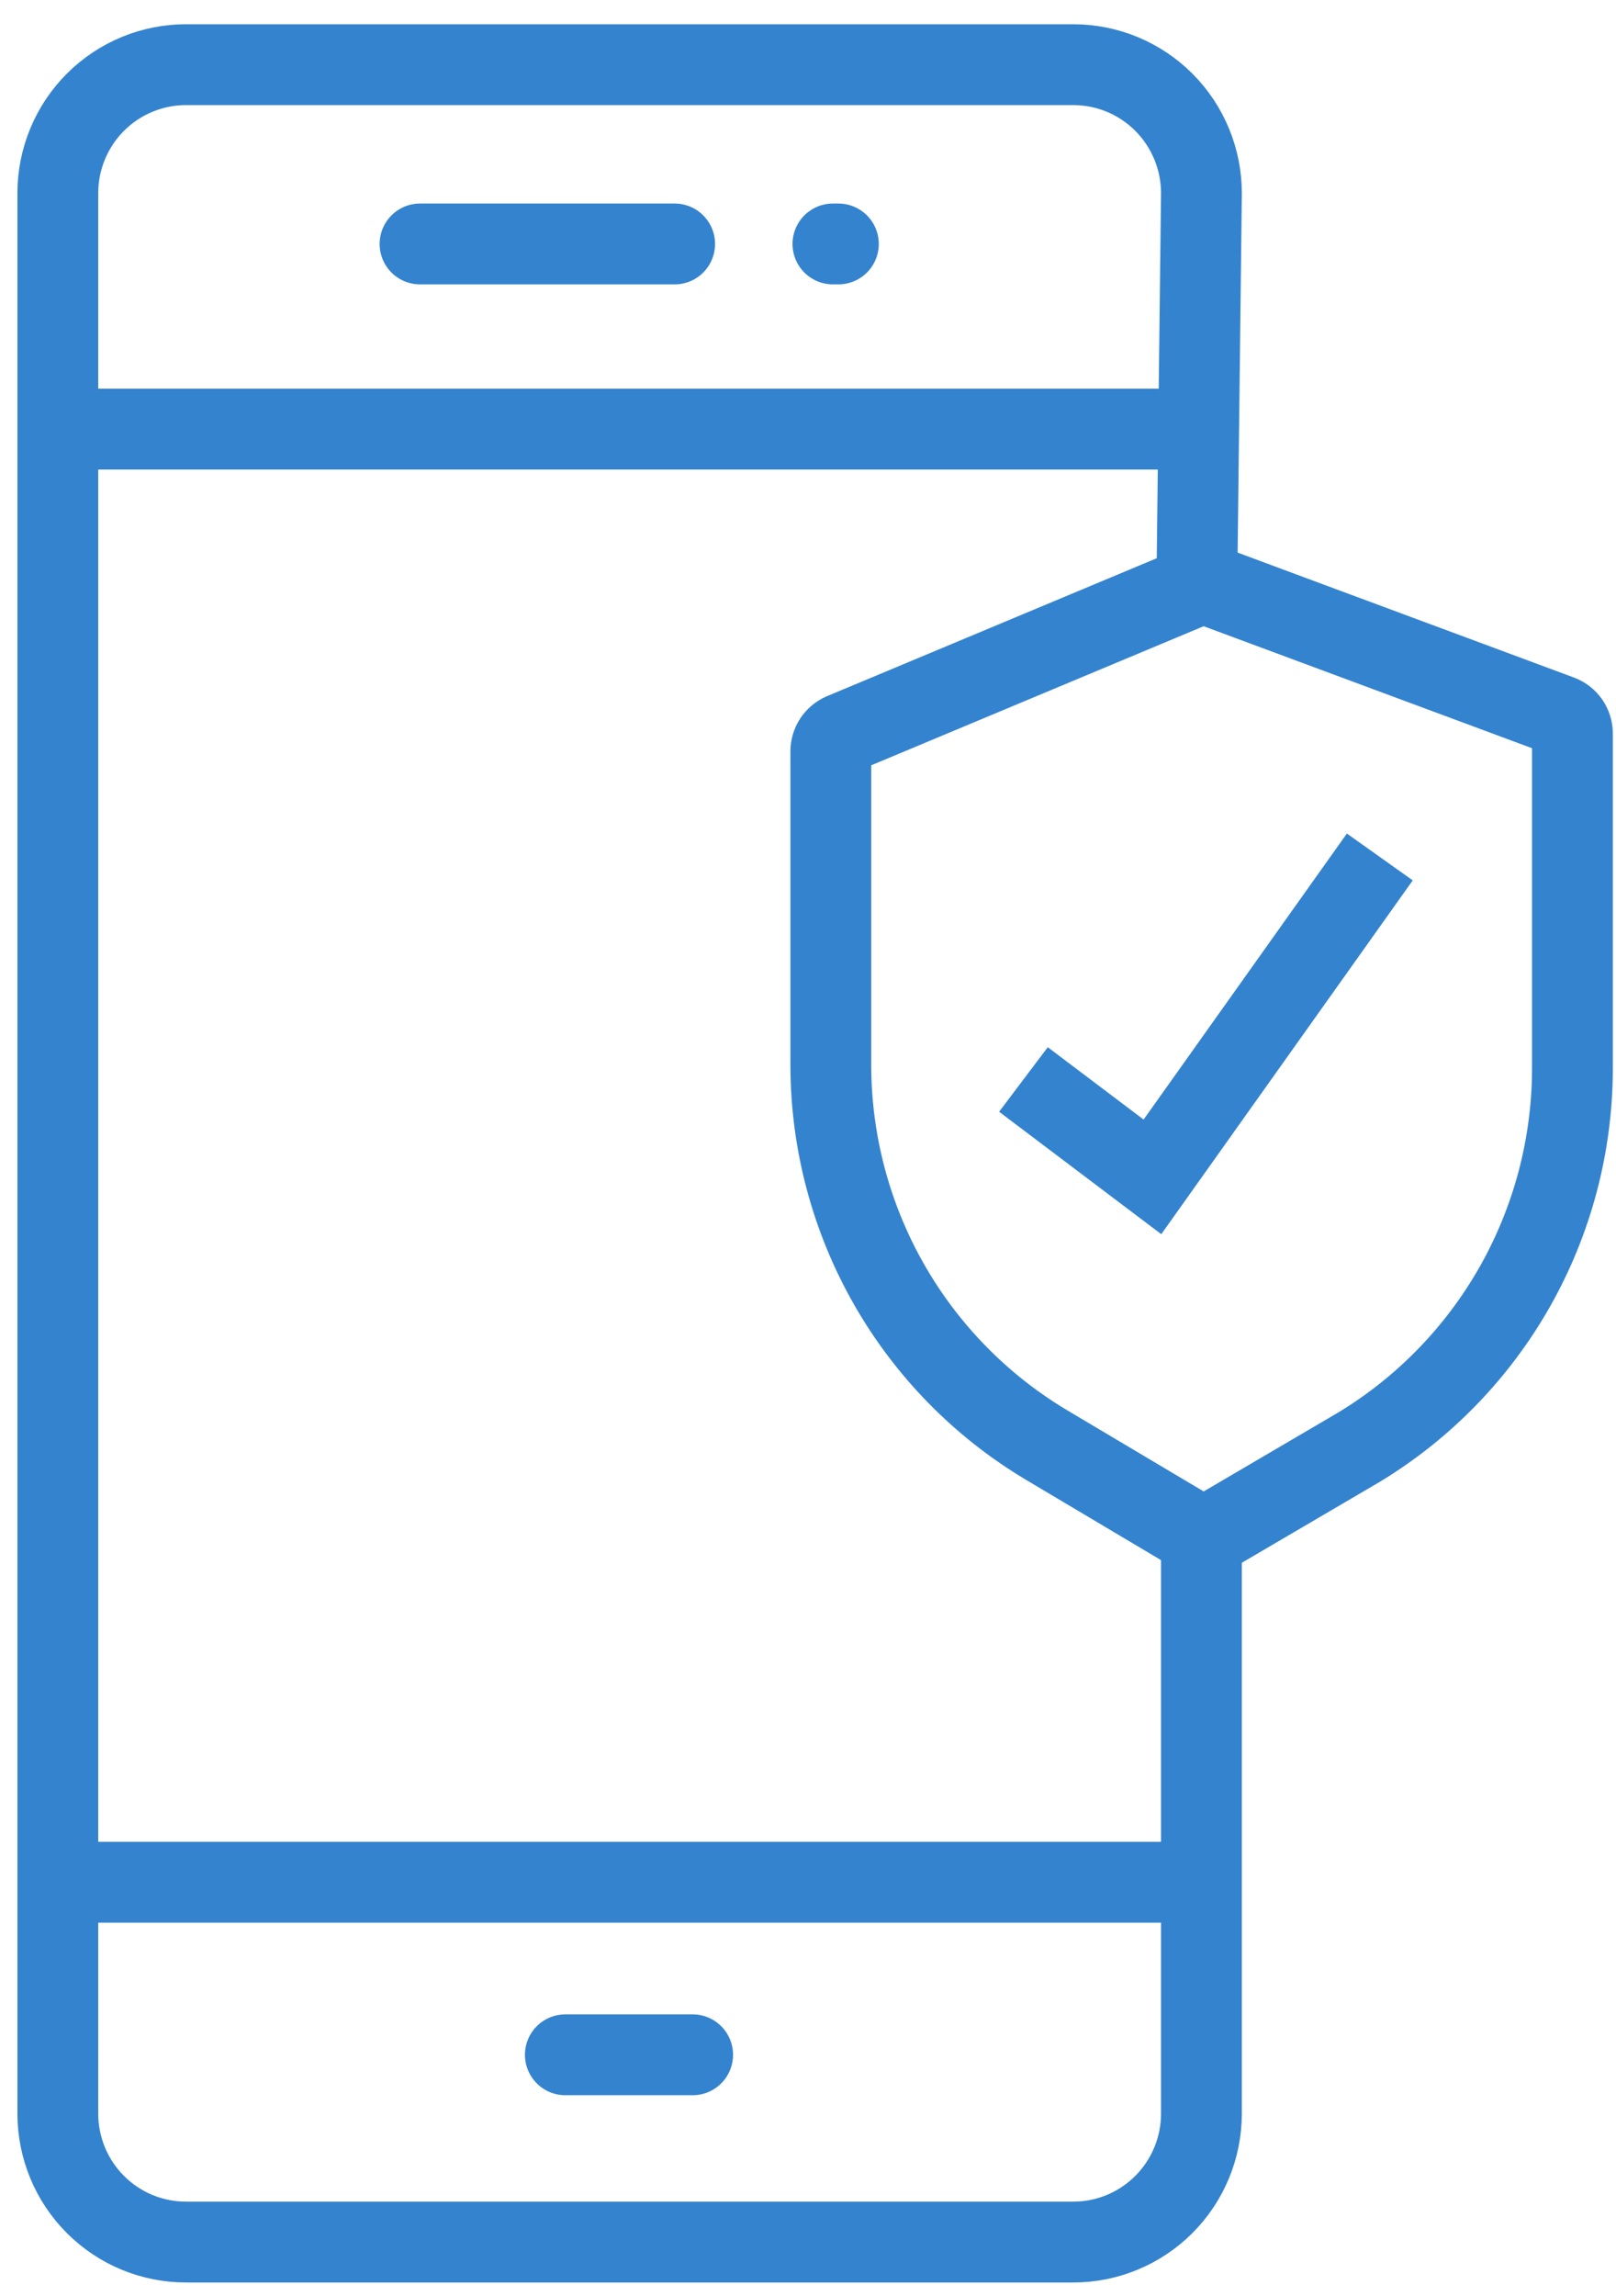 <svg width="50" height="71" viewBox="0 0 50 71" fill="none" xmlns="http://www.w3.org/2000/svg">
<path d="M37.173 46.962V65.359C37.173 66.413 36.755 67.424 36.012 68.168C35.268 68.914 34.26 69.332 33.208 69.332H5.767C5.245 69.334 4.728 69.232 4.245 69.034C3.763 68.835 3.324 68.542 2.955 68.173C2.585 67.804 2.292 67.365 2.092 66.883C1.892 66.4 1.789 65.882 1.789 65.359V5.973C1.789 5.45 1.892 4.932 2.092 4.45C2.292 3.967 2.585 3.528 2.955 3.159C3.324 2.79 3.763 2.498 4.245 2.299C4.728 2.1 5.245 1.998 5.767 2H33.208C33.729 2 34.245 2.103 34.725 2.302C35.207 2.502 35.644 2.795 36.012 3.164C36.38 3.533 36.672 3.971 36.871 4.453C37.07 4.935 37.173 5.451 37.173 5.973L37.031 18.099" stroke="#3483CF" stroke-width="2.5"/>
<path d="M12.996 7.544H20.874" stroke="#3483CF" stroke-width="2.5" stroke-linecap="round"/>
<path d="M17.492 63.541H21.431" stroke="#3483CF" stroke-width="2.5" stroke-linecap="round"/>
<path d="M25.771 7.544H25.94" stroke="#3483CF" stroke-width="2.5" stroke-linecap="round"/>
<path d="M1.75 58.205H37.173" stroke="#3483CF" stroke-width="2.5"/>
<path d="M1.75 13.27H37.173" stroke="#3483CF" stroke-width="2.5"/>
<path d="M37.03 18.099L26.069 22.682C25.96 22.729 25.867 22.807 25.803 22.906C25.738 23.006 25.705 23.122 25.706 23.241V32.991C25.718 35.349 26.337 37.663 27.504 39.711C28.671 41.758 30.346 43.468 32.366 44.676L37.238 47.572L42.044 44.754C44.054 43.539 45.718 41.825 46.876 39.779C48.033 37.732 48.645 35.421 48.652 33.069V22.682C48.652 22.561 48.614 22.442 48.545 22.342C48.475 22.242 48.377 22.166 48.264 22.124L37.458 18.112C37.391 18.081 37.319 18.064 37.245 18.062C37.172 18.059 37.099 18.072 37.03 18.099Z" stroke="#3483CF" stroke-width="2.5"/>
<path d="M31.666 33.381L35.657 36.393L42.692 26.5" stroke="#3483CF" stroke-width="2.5"/>
</svg>
